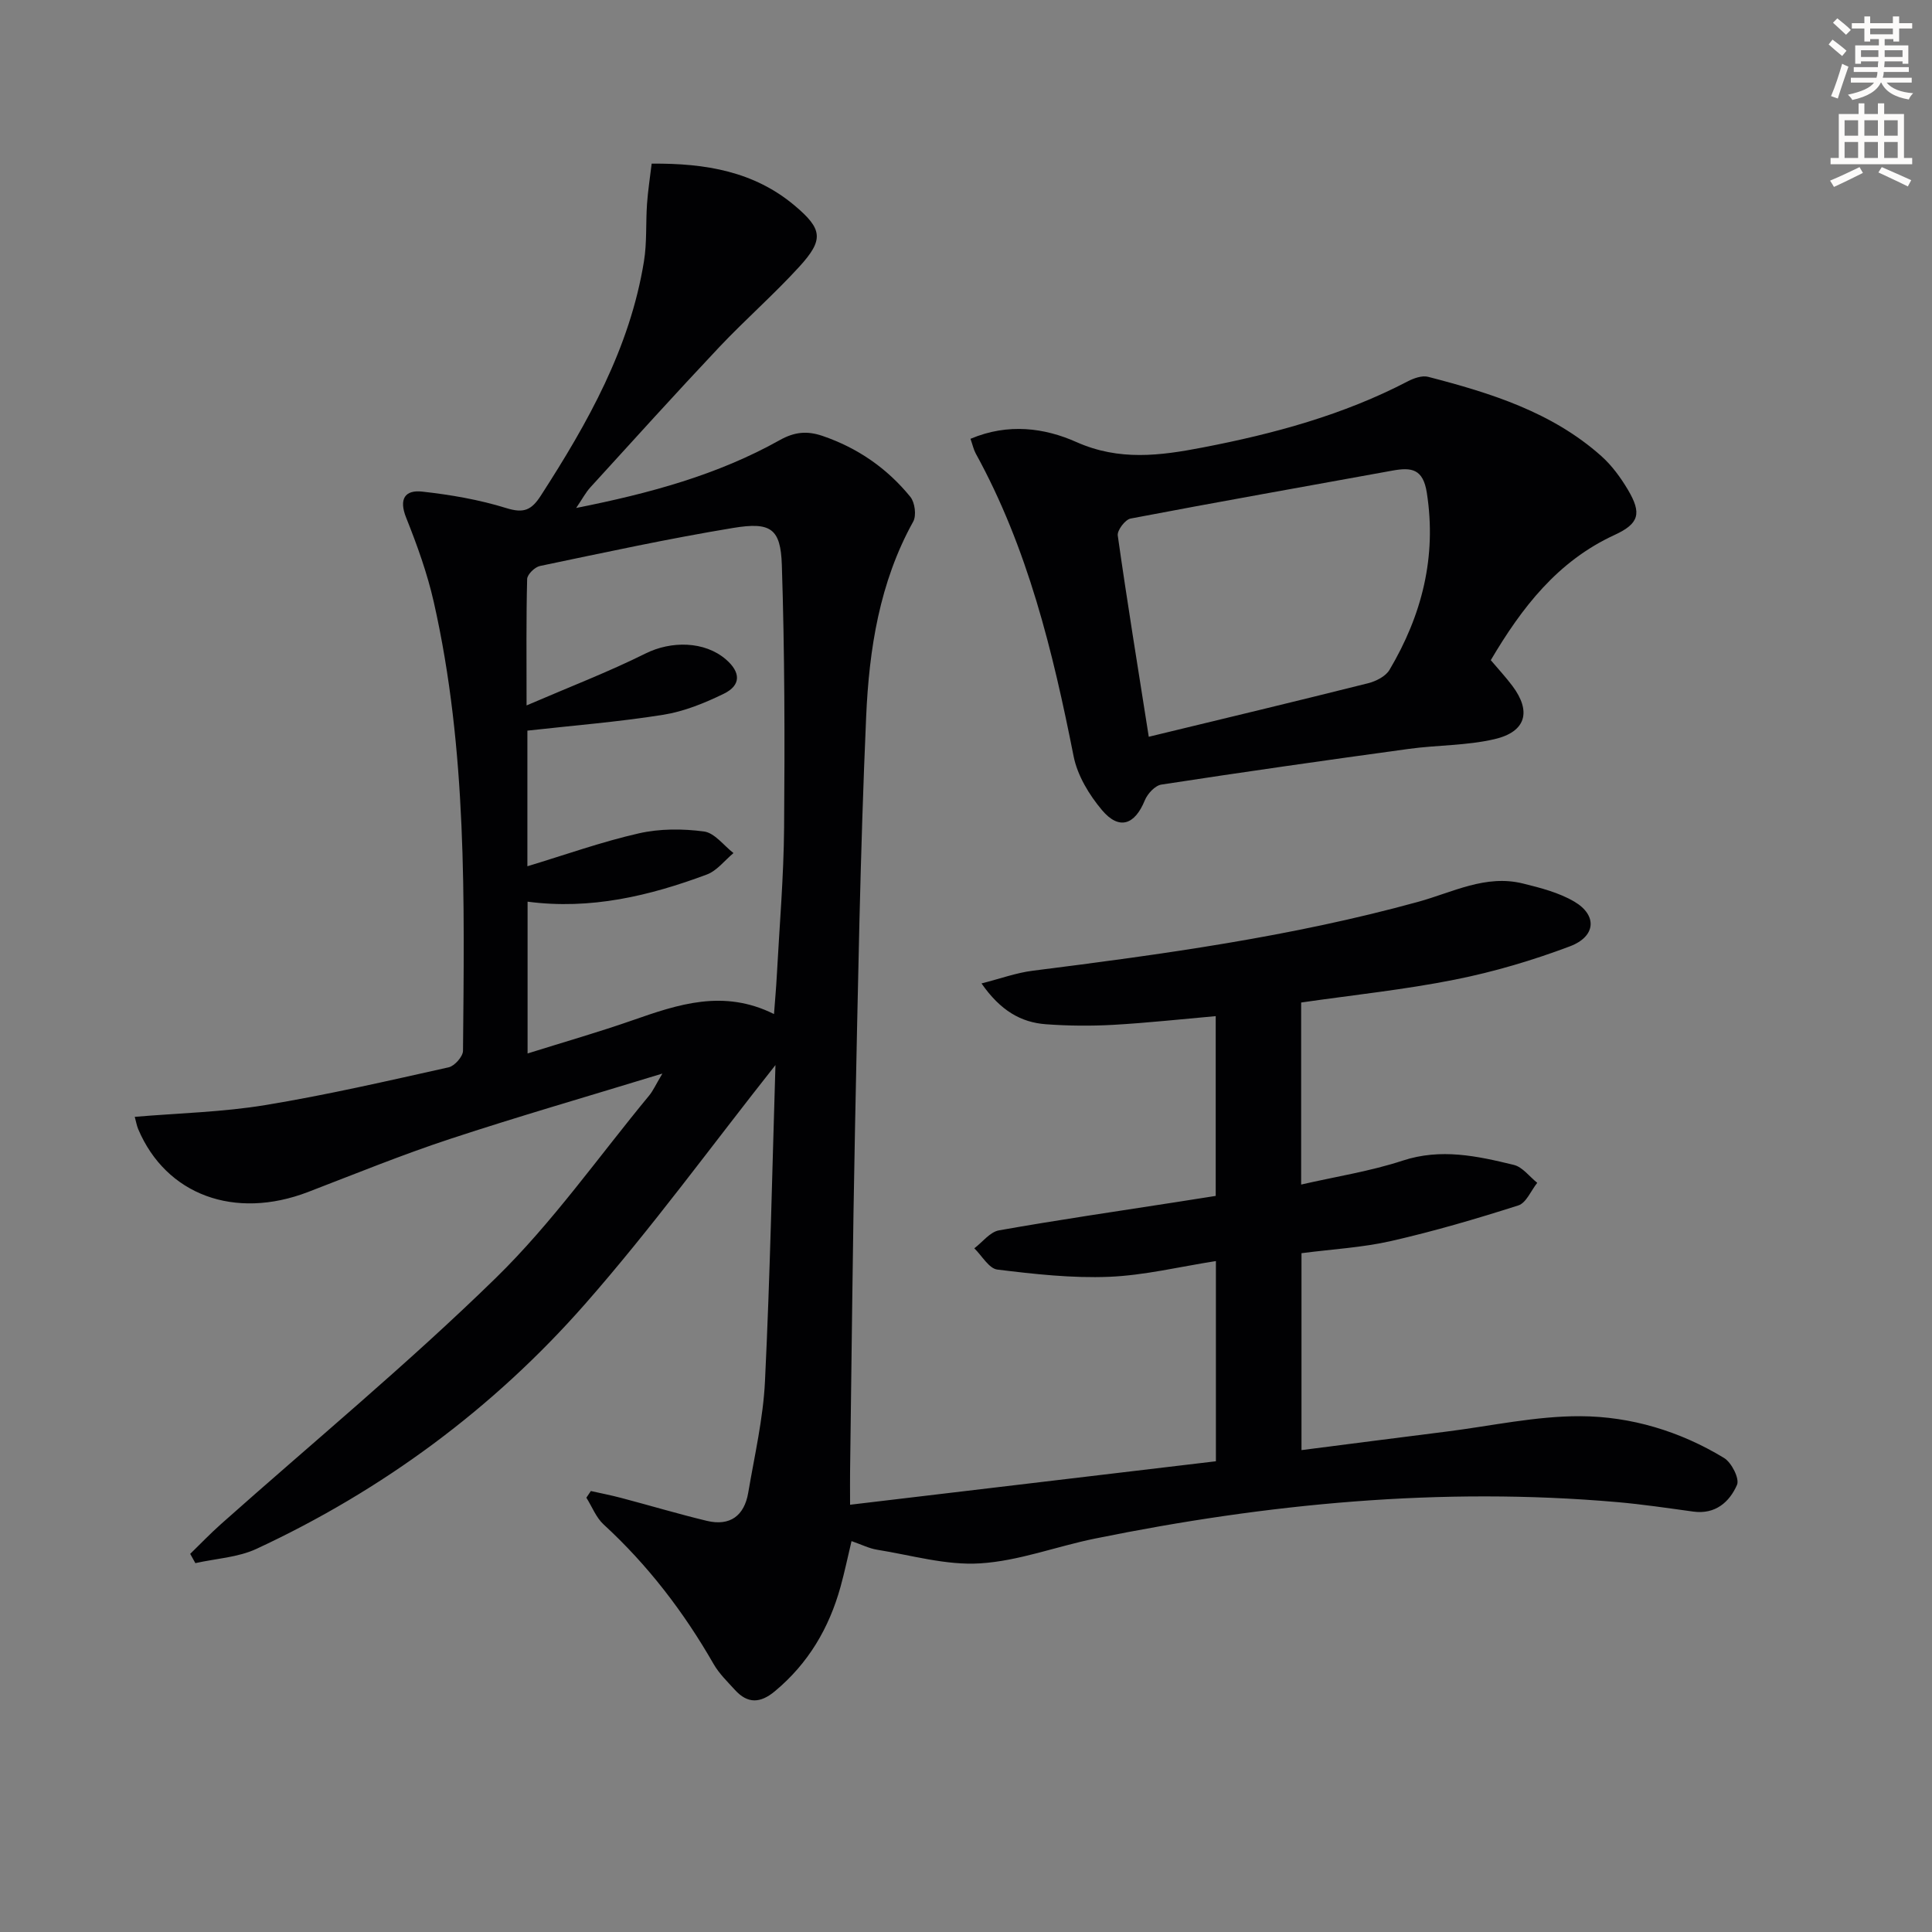 <svg enable-background="new 0 0 400 400" viewBox="0 0 400 400" xmlns="http://www.w3.org/2000/svg"><rect x="0" y="0" width="400" height="400" fill="#808080" stroke="none"/><path d="m378.6 9.2.8-1c.9.7 1.9 1.4 2.9 2.3l-.9 1.1c-1.1-.9-2-1.7-2.8-2.4zm.5 10.7c.9-2.1 1.6-4.3 2.3-6.7.4.2.8.4 1.3.6-.7 2.1-1.5 4.3-2.2 6.6zm.4-15.2.9-.9c1 .8 2 1.6 2.8 2.4l-1 1c-1-.9-1.9-1.8-2.7-2.5zm12.5-1.3h1.2v1.4h2.7v1.1h-2.7v2.7h-1.2v-.5h-1.8v1.3h4.9v3.8h-1.2v-.5h-3.7c0 .4-.1.9-.1 1.2h5.1v1h-5.2c0 .5-.1.9-.2 1.2h6v1h-5.2c1.1 1.3 2.9 2 5.5 2.2-.4.4-.7.8-.9 1.3-2.9-.5-4.8-1.6-5.7-3.5h-.1c-.8 1.7-2.7 2.9-5.9 3.6-.2-.4-.6-.8-.9-1.1 2.8-.6 4.6-1.4 5.4-2.5h-4.8v-1h5.3c.1-.3.2-.7.2-1.2h-4.9v-1h5c0-.4 0-.8.1-1.2h-3.6v.5h-1.2v-3.8h4.9v-1.3h-1.8v.5h-1.2v-2.7h-2.6v-1.1h2.6v-1.4h1.2v1.4h4.7v-1.4zm-6.7 8.4h3.6c0-.4 0-.9 0-1.4h-3.6zm1.9-4.7h4.7v-1.2h-4.7zm6.7 3.3h-3.7v1.4h3.7z" fill="#fcfbfa"/><path d="m384.7 21.4h1.3v2.2h2.8v-2.2h1.3v2.2h4.1v9.1h1.7v1.3h-16.9v-1.3h1.7v-9.1h4.1v-2.2zm.3 13.2.7 1.2c-1.8.9-3.8 1.9-6 2.9-.2-.4-.5-.8-.8-1.3 2.4-1 4.4-2 6.1-2.8zm-3.1-6.5h2.8v-3.2h-2.8zm0 4.6h2.8v-3.3h-2.8zm4.1-4.6h2.8v-3.2h-2.8zm0 4.6h2.8v-3.3h-2.8zm3.6 1.9c2.1.9 4.1 1.8 6.1 2.7l-.7 1.3c-2.2-1.1-4.2-2-6.1-2.9zm3.3-9.7h-2.8v3.2h2.8zm-2.8 7.8h2.8v-3.3h-2.8z" fill="#fcfbfa"/><g fill="#010103"><path d="m160.55 220.51c-13.32 16.83-25.65 33.81-39.44 49.5-18.98 21.59-41.85 38.5-68 50.66-3.85 1.79-8.42 2.01-12.66 2.96-.36-.64-.71-1.28-1.07-1.92 2.13-2.07 4.18-4.22 6.39-6.18 19.02-16.92 38.69-33.17 56.88-50.94 11.71-11.44 21.26-25.08 31.75-37.77.8-.97 1.32-2.16 2.74-4.55-15.52 4.75-29.84 8.88-43.98 13.54-9.92 3.27-19.62 7.23-29.38 10.98-15.2 5.83-29.39.62-35.17-13.02-.3-.72-.43-1.51-.71-2.54 9.22-.78 18.21-.98 26.99-2.43 12.75-2.09 25.37-5.01 37.99-7.82 1.23-.27 2.97-2.23 2.98-3.43.28-31.11.88-62.28-6.05-92.9-1.35-5.96-3.45-11.79-5.72-17.47-1.55-3.87-.25-5.79 3.31-5.4 5.88.65 11.81 1.67 17.44 3.42 3.62 1.12 5.2.42 7.15-2.61 9.7-15.04 18.41-30.49 21.33-48.46.64-3.91.36-7.96.64-11.94.19-2.72.62-5.43.96-8.31 11.23-.1 21.22 1.64 29.58 8.66 5.83 4.9 6.1 7.08.97 12.7-5.27 5.77-11.19 10.94-16.56 16.63-9.02 9.57-17.83 19.32-26.69 29.04-.95 1.04-1.62 2.34-2.93 4.26 15.25-3.03 29.29-6.85 42.15-14.05 3.08-1.72 5.67-1.95 8.85-.87 7.29 2.49 13.38 6.71 18.19 12.62.94 1.16 1.29 3.86.59 5.12-6.98 12.58-9.13 26.43-9.74 40.36-1.24 28.26-1.71 56.55-2.3 84.84-.49 23.8-.7 47.62-1.03 71.42-.03 1.81 0 3.63 0 6.93 25.55-3.04 50.61-6.02 75.74-9 0-14.43 0-27.72 0-41.45-7.52 1.17-14.79 2.96-22.12 3.26-7.69.31-15.47-.56-23.13-1.5-1.74-.21-3.19-2.87-4.77-4.4 1.7-1.29 3.25-3.39 5.12-3.72 12.24-2.17 24.55-3.96 36.84-5.87 2.6-.41 5.2-.82 8.02-1.26 0-12.44 0-24.72 0-37.22-7.12.63-14.13 1.4-21.17 1.8-4.64.26-9.33.22-13.97-.12-5.2-.38-9.43-2.83-13.35-8.45 3.96-1.01 7.23-2.21 10.6-2.63 26.84-3.39 53.64-7.06 79.78-14.26 7.17-1.97 13.98-5.71 21.72-3.8 3.65.9 7.46 1.88 10.65 3.76 4.76 2.81 4.48 7.2-.91 9.24-7.72 2.91-15.74 5.29-23.83 6.9-10.39 2.08-20.98 3.17-31.83 4.74v37.69c7.23-1.66 14.3-2.75 21-4.95 7.94-2.61 15.47-.96 23.03.88 1.81.44 3.24 2.43 4.85 3.71-1.29 1.61-2.28 4.16-3.92 4.68-8.67 2.77-17.42 5.34-26.29 7.36-5.95 1.36-12.14 1.69-18.6 2.53v40.77c10.1-1.29 20.08-2.59 30.06-3.84 9.22-1.16 18.45-3.22 27.67-3.18 10.48.04 20.67 3.12 29.76 8.65 1.55.94 3.24 4.28 2.68 5.56-1.55 3.56-4.49 6.16-9.04 5.54-5.26-.72-10.53-1.51-15.82-1.97-36.42-3.17-72.4.3-108.09 7.56-7.96 1.62-15.78 4.64-23.78 5.13-7.03.44-14.23-1.7-21.33-2.83-1.61-.26-3.13-1.04-5.27-1.78-.77 3.22-1.42 6.37-2.28 9.47-2.37 8.55-6.68 15.87-13.6 21.62-3 2.5-5.62 2.61-8.24-.26-1.56-1.72-3.29-3.38-4.43-5.37-6.17-10.76-13.6-20.48-22.77-28.9-1.57-1.44-2.4-3.68-3.58-5.55.31-.46.62-.92.93-1.38 2.1.47 4.22.88 6.29 1.43 5.92 1.56 11.79 3.32 17.74 4.75 4.78 1.14 7.74-1.06 8.55-5.82 1.3-7.67 3.1-15.35 3.47-23.08 1.06-21.88 1.5-43.8 2.17-65.47zm-.3-10.56c.22-2.94.44-5.37.57-7.8.55-10.29 1.44-20.57 1.52-30.86.15-18.12.12-36.25-.47-54.35-.25-7.51-2.29-8.92-10.05-7.64-13.41 2.21-26.71 5.1-40.02 7.88-1.07.22-2.64 1.75-2.66 2.71-.21 8.1-.12 16.2-.12 26.16 8.98-3.87 16.98-6.94 24.61-10.74 5.3-2.65 12.23-2.62 16.68 1.23 3.06 2.65 3.14 5.33-.43 7.08-3.97 1.94-8.25 3.68-12.57 4.37-9.28 1.48-18.67 2.22-28.12 3.28v28.08c7.87-2.38 15.36-5.06 23.06-6.81 4.33-.99 9.09-.98 13.51-.39 2.19.29 4.08 2.9 6.1 4.47-1.83 1.52-3.42 3.66-5.52 4.44-11.87 4.43-24.06 7.34-37.11 5.62v31.43c7.61-2.39 14.71-4.42 21.67-6.85 9.48-3.31 18.88-6.53 29.35-1.31z"/><path d="m200.93 90.85c7.84-3.32 15.41-2.23 21.9.66 8.9 3.97 17.39 2.83 26.16 1.14 14.71-2.83 29.09-6.72 42.48-13.7 1.25-.65 2.97-1.26 4.22-.93 12.9 3.34 25.6 7.28 35.83 16.39 2.19 1.95 4.02 4.46 5.53 7 2.88 4.87 2.34 6.99-2.78 9.35-11.78 5.42-19.18 15.01-25.62 25.92 1.53 1.81 3.09 3.49 4.46 5.31 3.99 5.3 2.86 9.53-3.71 11.05-5.75 1.34-11.84 1.2-17.73 2.01-17.09 2.34-34.17 4.77-51.22 7.39-1.31.2-2.87 1.89-3.43 3.26-2.08 5.1-5.32 6.23-8.87 2.02-2.66-3.16-5.08-7.16-5.87-11.14-4.31-21.73-9.49-43.11-20.28-62.72-.44-.82-.64-1.79-1.07-3.01zm36.91 61.69c15.24-3.69 30.34-7.3 45.4-11.08 1.63-.41 3.64-1.42 4.44-2.77 6.7-11.31 9.8-23.36 7.73-36.66-.77-4.98-3.19-5.31-7.1-4.6-18.08 3.3-36.18 6.48-54.23 9.93-1.12.21-2.81 2.44-2.66 3.51 1.92 13.57 4.13 27.1 6.42 41.67z"/></g></svg>